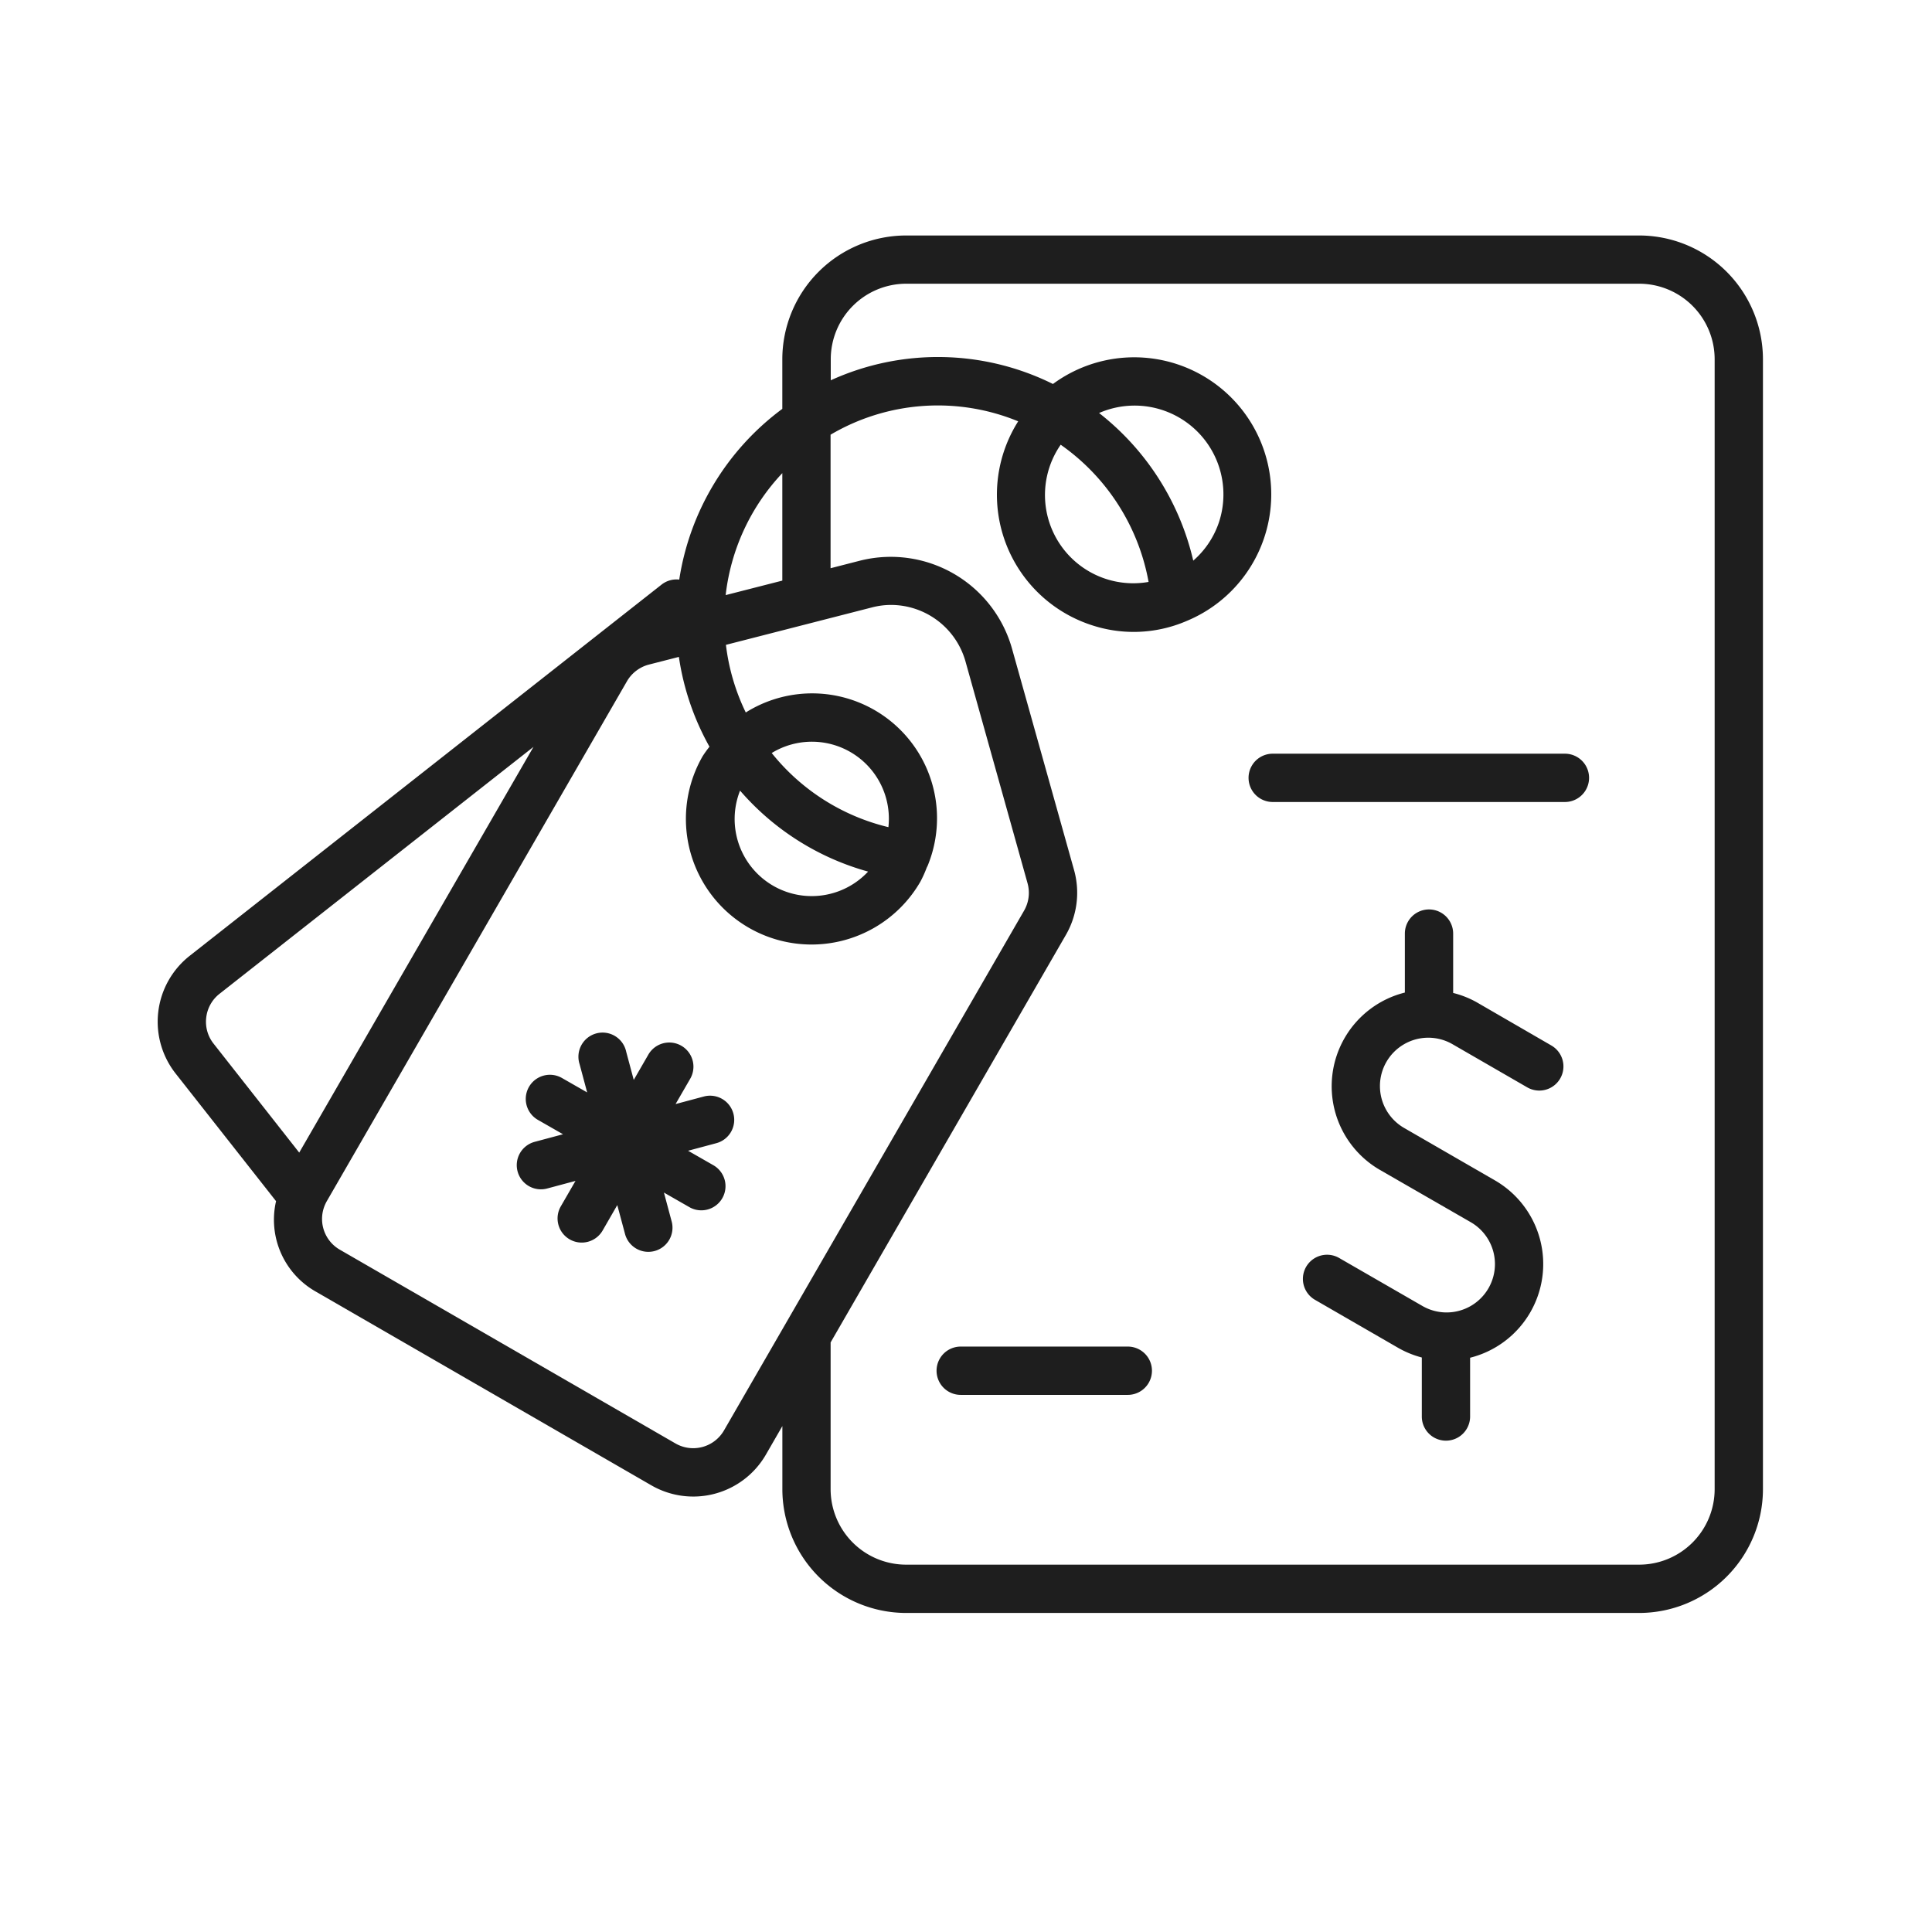 <svg id="Layer_1" data-name="Layer 1" xmlns="http://www.w3.org/2000/svg" viewBox="0 0 80 80"><defs><style>.cls-1{fill:#1e1e1e;}</style></defs><path class="cls-1" d="M67.876,9.751H37.518a5.131,5.131,0,0,0-5.124,5.125V16.93A10.842,10.842,0,0,0,28.126,24a1,1,0,0,0-.733.208L7.854,39.579a3.471,3.471,0,0,0-.582,4.873l4.159,5.286a3.42,3.42,0,0,0,1.641,3.742l13.9,8.025a3.474,3.474,0,0,0,4.741-1.27l.683-1.184v2.614a5.13,5.13,0,0,0,5.124,5.124H67.876A5.13,5.13,0,0,0,73,61.665V14.876A5.131,5.131,0,0,0,67.876,9.751ZM32.394,19.592v4.45l-2.346.6A8.814,8.814,0,0,1,32.394,19.592ZM30.641,32.734a10.83,10.83,0,0,0,5.305,3.357,3.192,3.192,0,0,1-5.3-3.357Zm6.146,1.517a8.827,8.827,0,0,1-4.832-3.07,3.188,3.188,0,0,1,4.832,3.07ZM8.54,42.132a1.46,1.46,0,0,1,.55-.981l13-10.224-9.7,16.8L8.844,43.215A1.457,1.457,0,0,1,8.54,42.132Zm21.438,17.1a1.471,1.471,0,0,1-2.008.538l-13.9-8.024a1.469,1.469,0,0,1-.66-1.735.209.209,0,0,0,.008-.023,1.562,1.562,0,0,1,.114-.25l12.43-21.53a1.482,1.482,0,0,1,.908-.689l1.241-.318a10.8,10.8,0,0,0,1.267,3.719,4.723,4.723,0,0,0-.28.388,5.2,5.2,0,0,0,9.013,5.2,4.94,4.94,0,0,0,.264-.586,1.044,1.044,0,0,0,.07-.156,5.171,5.171,0,0,0-7.564-6.264,8.784,8.784,0,0,1-.822-2.8l6.057-1.553a3.124,3.124,0,0,1,.78-.1,3.21,3.21,0,0,1,3.079,2.326l2.574,9.2a1.476,1.476,0,0,1-.143,1.131h0ZM71,61.665a3.128,3.128,0,0,1-3.124,3.124H37.518a3.128,3.128,0,0,1-3.124-3.124V55.586l9.746-16.88a3.49,3.49,0,0,0,.337-2.67L41.9,26.84a5.215,5.215,0,0,0-6.281-3.626l-1.227.315V18a8.752,8.752,0,0,1,7.769-.554,5.68,5.68,0,0,0,3.01,8.429,5.537,5.537,0,0,0,3.923-.144c.013-.006.027-.01.04-.017A5.675,5.675,0,1,0,43.6,15.9a10.708,10.708,0,0,0-9.2-.153v-.874a3.128,3.128,0,0,1,3.124-3.125H67.876A3.128,3.128,0,0,1,71,14.876ZM49.41,23.215a10.881,10.881,0,0,0-3.9-6.113,3.678,3.678,0,0,1,4.96,4.536A3.638,3.638,0,0,1,49.41,23.215Zm-1.849.881a3.655,3.655,0,0,1-3.64-5.681A8.871,8.871,0,0,1,47.561,24.1Z"/><path class="cls-1" d="M64.8,31.209H52.7a1,1,0,0,0,0,2H64.8a1,1,0,0,0,0-2Z"/><path class="cls-1" d="M46.7,55.759H39.781a1,1,0,1,0,0,2H46.7a1,1,0,0,0,0-2Z"/><path class="cls-1" d="M64.234,43.289,61.144,41.5a3.944,3.944,0,0,0-.972-.384V38.658a1,1,0,0,0-2,0V41.1a4,4,0,0,0-1.031,7.344L60.9,50.608a2,2,0,1,1-2,3.47L55.451,52.09a1,1,0,0,0-1,1.733l3.443,1.988a4,4,0,0,0,.98.4v2.444a1,1,0,0,0,2,0V56.221A4,4,0,0,0,61.9,48.876l-3.757-2.169a2,2,0,1,1,2-3.47l3.09,1.784a1,1,0,1,0,1-1.732Z"/><path class="cls-1" d="M30.368,46.111a1,1,0,0,0-1.224-.707l-1.17.313.606-1.048a1,1,0,0,0-1.733-1l-.605,1.048-.313-1.169A1,1,0,1,0,24,44.066l.313,1.169-1.048-.6a1,1,0,0,0-1,1.732l1.048.6-1.169.313a1,1,0,1,0,.517,1.932l1.169-.313-.605,1.048a1,1,0,1,0,1.732,1L25.56,49.9l.314,1.169a1,1,0,1,0,1.931-.518l-.313-1.169,1.048.6a.988.988,0,0,0,.5.135,1,1,0,0,0,.5-1.867l-1.048-.6,1.169-.313A1,1,0,0,0,30.368,46.111Z"/></svg>